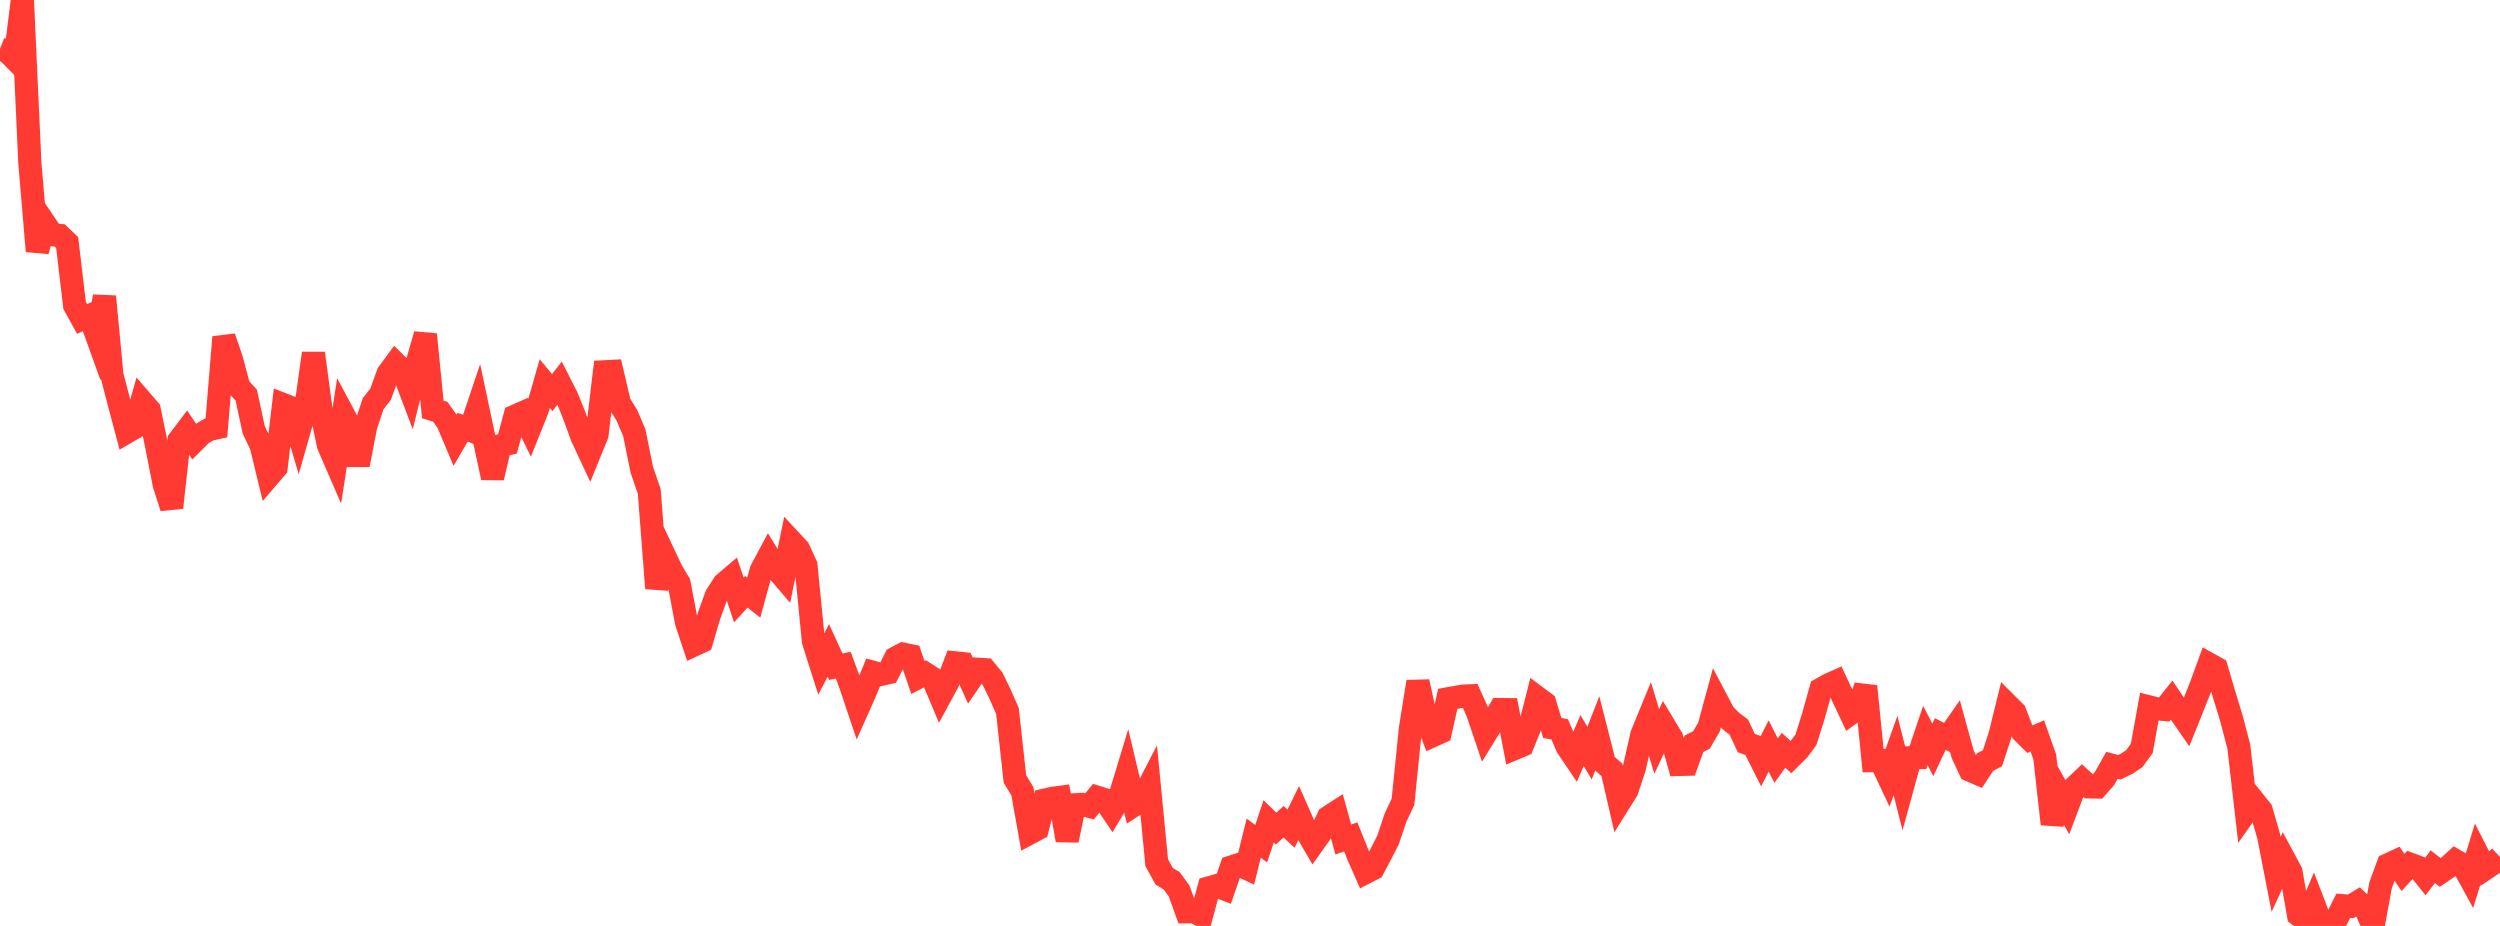 <?xml version="1.0" standalone="no"?>
<!DOCTYPE svg PUBLIC "-//W3C//DTD SVG 1.1//EN" "http://www.w3.org/Graphics/SVG/1.1/DTD/svg11.dtd">

<svg width="135" height="50" viewBox="0 0 135 50" preserveAspectRatio="none" 
  xmlns="http://www.w3.org/2000/svg"
  xmlns:xlink="http://www.w3.org/1999/xlink">


<polyline points="0.0, 2.635 0.403, 2.793 0.806, 3.198 1.209, 0.0 1.612, 8.793 2.015, 13.561 2.418, 12.075 2.821, 12.673 3.224, 12.713 3.627, 13.101 4.03, 16.498 4.433, 17.223 4.836, 17.046 5.239, 18.164 5.642, 16.013 6.045, 20.261 6.448, 21.813 6.851, 23.33 7.254, 23.094 7.657, 21.671 8.06, 22.136 8.463, 24.098 8.866, 26.152 9.269, 27.41 9.672, 23.773 10.075, 23.24 10.478, 23.836 10.881, 23.435 11.284, 23.194 11.687, 23.105 12.09, 18.208 12.493, 19.385 12.896, 20.897 13.299, 21.342 13.701, 23.211 14.104, 24.057 14.507, 25.721 14.91, 25.252 15.313, 21.855 15.716, 22.012 16.119, 23.37 16.522, 21.961 16.925, 19.078 17.328, 22.072 17.731, 24.032 18.134, 24.963 18.537, 22.368 18.94, 23.123 19.343, 25.099 19.746, 23.024 20.149, 21.798 20.552, 21.29 20.955, 20.173 21.358, 19.625 21.761, 20.024 22.164, 21.089 22.567, 19.465 22.97, 18.061 23.373, 22.113 23.776, 22.237 24.179, 22.806 24.582, 23.761 24.985, 23.068 25.388, 23.227 25.791, 22.029 26.194, 23.928 26.597, 25.795 27.0, 24.072 27.403, 23.972 27.806, 22.473 28.209, 22.296 28.612, 23.12 29.015, 22.114 29.418, 20.711 29.821, 21.2 30.224, 20.685 30.627, 21.48 31.03, 22.492 31.433, 23.6 31.836, 24.462 32.239, 23.475 32.642, 20.077 33.045, 20.056 33.448, 21.774 33.851, 22.423 34.254, 23.372 34.657, 25.366 35.06, 26.535 35.463, 31.768 35.866, 29.972 36.269, 30.826 36.672, 31.502 37.075, 33.62 37.478, 34.827 37.881, 34.639 38.284, 33.265 38.687, 32.153 39.09, 31.529 39.493, 31.185 39.896, 32.399 40.299, 31.957 40.701, 32.276 41.104, 30.806 41.507, 30.05 41.91, 30.703 42.313, 31.176 42.716, 29.219 43.119, 29.653 43.522, 30.529 43.925, 34.621 44.328, 35.893 44.731, 35.123 45.134, 36.003 45.537, 35.919 45.94, 37.01 46.343, 38.212 46.746, 37.304 47.149, 36.308 47.552, 36.42 47.955, 36.329 48.358, 35.535 48.761, 35.324 49.164, 35.406 49.567, 36.585 49.97, 36.377 50.373, 36.634 50.776, 37.591 51.179, 36.848 51.582, 35.794 51.985, 35.836 52.388, 36.726 52.791, 36.138 53.194, 36.163 53.597, 36.65 54.0, 37.478 54.403, 38.396 54.806, 42.067 55.209, 42.727 55.612, 44.98 56.015, 44.765 56.418, 43.206 56.821, 43.113 57.224, 43.059 57.627, 45.374 58.03, 43.459 58.433, 43.438 58.836, 43.543 59.239, 43.051 59.642, 43.179 60.045, 43.776 60.448, 43.099 60.851, 41.772 61.254, 43.467 61.657, 43.204 62.06, 42.422 62.463, 46.585 62.866, 47.316 63.269, 47.561 63.672, 48.112 64.075, 49.235 64.478, 49.228 64.881, 49.446 65.284, 47.945 65.687, 47.831 66.09, 47.988 66.493, 46.819 66.896, 46.688 67.299, 46.88 67.701, 45.262 68.104, 45.558 68.507, 44.353 68.91, 44.745 69.313, 44.374 69.716, 44.749 70.119, 43.927 70.522, 44.839 70.925, 45.529 71.328, 44.965 71.731, 44.131 72.134, 43.87 72.537, 45.333 72.94, 45.193 73.343, 46.197 73.746, 47.113 74.149, 46.906 74.552, 46.146 74.955, 45.358 75.358, 44.154 75.761, 43.3 76.164, 39.338 76.567, 36.815 76.97, 38.654 77.373, 39.721 77.776, 39.538 78.179, 37.736 78.582, 37.665 78.985, 37.591 79.388, 37.575 79.791, 38.475 80.194, 39.669 80.597, 39.014 81.0, 38.316 81.403, 38.32 81.806, 40.412 82.209, 40.243 82.612, 39.258 83.015, 37.667 83.418, 37.967 83.821, 39.307 84.224, 39.387 84.627, 40.326 85.03, 40.923 85.433, 39.991 85.836, 40.672 86.239, 39.638 86.642, 41.216 87.045, 41.576 87.448, 43.328 87.851, 42.684 88.254, 41.471 88.657, 39.683 89.06, 38.7 89.463, 40.04 89.866, 39.179 90.269, 39.848 90.672, 41.281 91.075, 41.27 91.478, 40.162 91.881, 39.954 92.284, 39.266 92.687, 37.781 93.09, 38.547 93.493, 38.959 93.896, 39.262 94.299, 40.125 94.701, 40.275 95.104, 41.077 95.507, 40.282 95.91, 41.076 96.313, 40.513 96.716, 40.887 97.119, 40.489 97.522, 39.945 97.925, 38.66 98.328, 37.216 98.731, 36.988 99.134, 36.808 99.537, 37.667 99.94, 38.521 100.343, 38.231 100.746, 37.059 101.149, 41.075 101.552, 41.071 101.955, 41.926 102.358, 40.799 102.761, 42.388 103.164, 40.921 103.567, 40.912 103.97, 39.714 104.373, 40.497 104.776, 39.636 105.179, 39.845 105.582, 39.266 105.985, 40.729 106.388, 41.593 106.791, 41.767 107.194, 41.156 107.597, 40.941 108.0, 39.697 108.403, 38.06 108.806, 38.462 109.209, 39.515 109.612, 39.916 110.015, 39.739 110.418, 40.876 110.821, 44.499 111.224, 42.855 111.627, 43.575 112.03, 42.509 112.433, 42.124 112.836, 42.492 113.239, 42.499 113.642, 42.042 114.045, 41.327 114.448, 41.433 114.851, 41.237 115.254, 40.965 115.657, 40.411 116.06, 38.175 116.463, 38.276 116.866, 38.31 117.269, 37.807 117.672, 38.406 118.075, 38.989 118.478, 37.985 118.881, 36.967 119.284, 35.862 119.687, 36.087 120.09, 37.46 120.493, 38.781 120.896, 40.315 121.299, 43.819 121.701, 43.251 122.104, 43.755 122.507, 45.152 122.91, 47.216 123.313, 46.339 123.716, 47.089 124.119, 49.404 124.522, 49.719 124.925, 48.776 125.328, 49.823 125.731, 50.0 126.134, 49.716 126.537, 48.911 126.94, 48.943 127.343, 48.698 127.746, 49.086 128.149, 49.996 128.552, 47.801 128.955, 46.7 129.358, 46.512 129.761, 47.11 130.164, 46.673 130.567, 46.824 130.97, 47.33 131.373, 46.801 131.776, 47.116 132.179, 46.84 132.582, 46.47 132.985, 46.704 133.388, 47.438 133.791, 46.13 134.194, 46.92 134.597, 46.651 135.0, 46.28" fill="none" stroke="#ff3a33" stroke-width="1.25"/>

</svg>